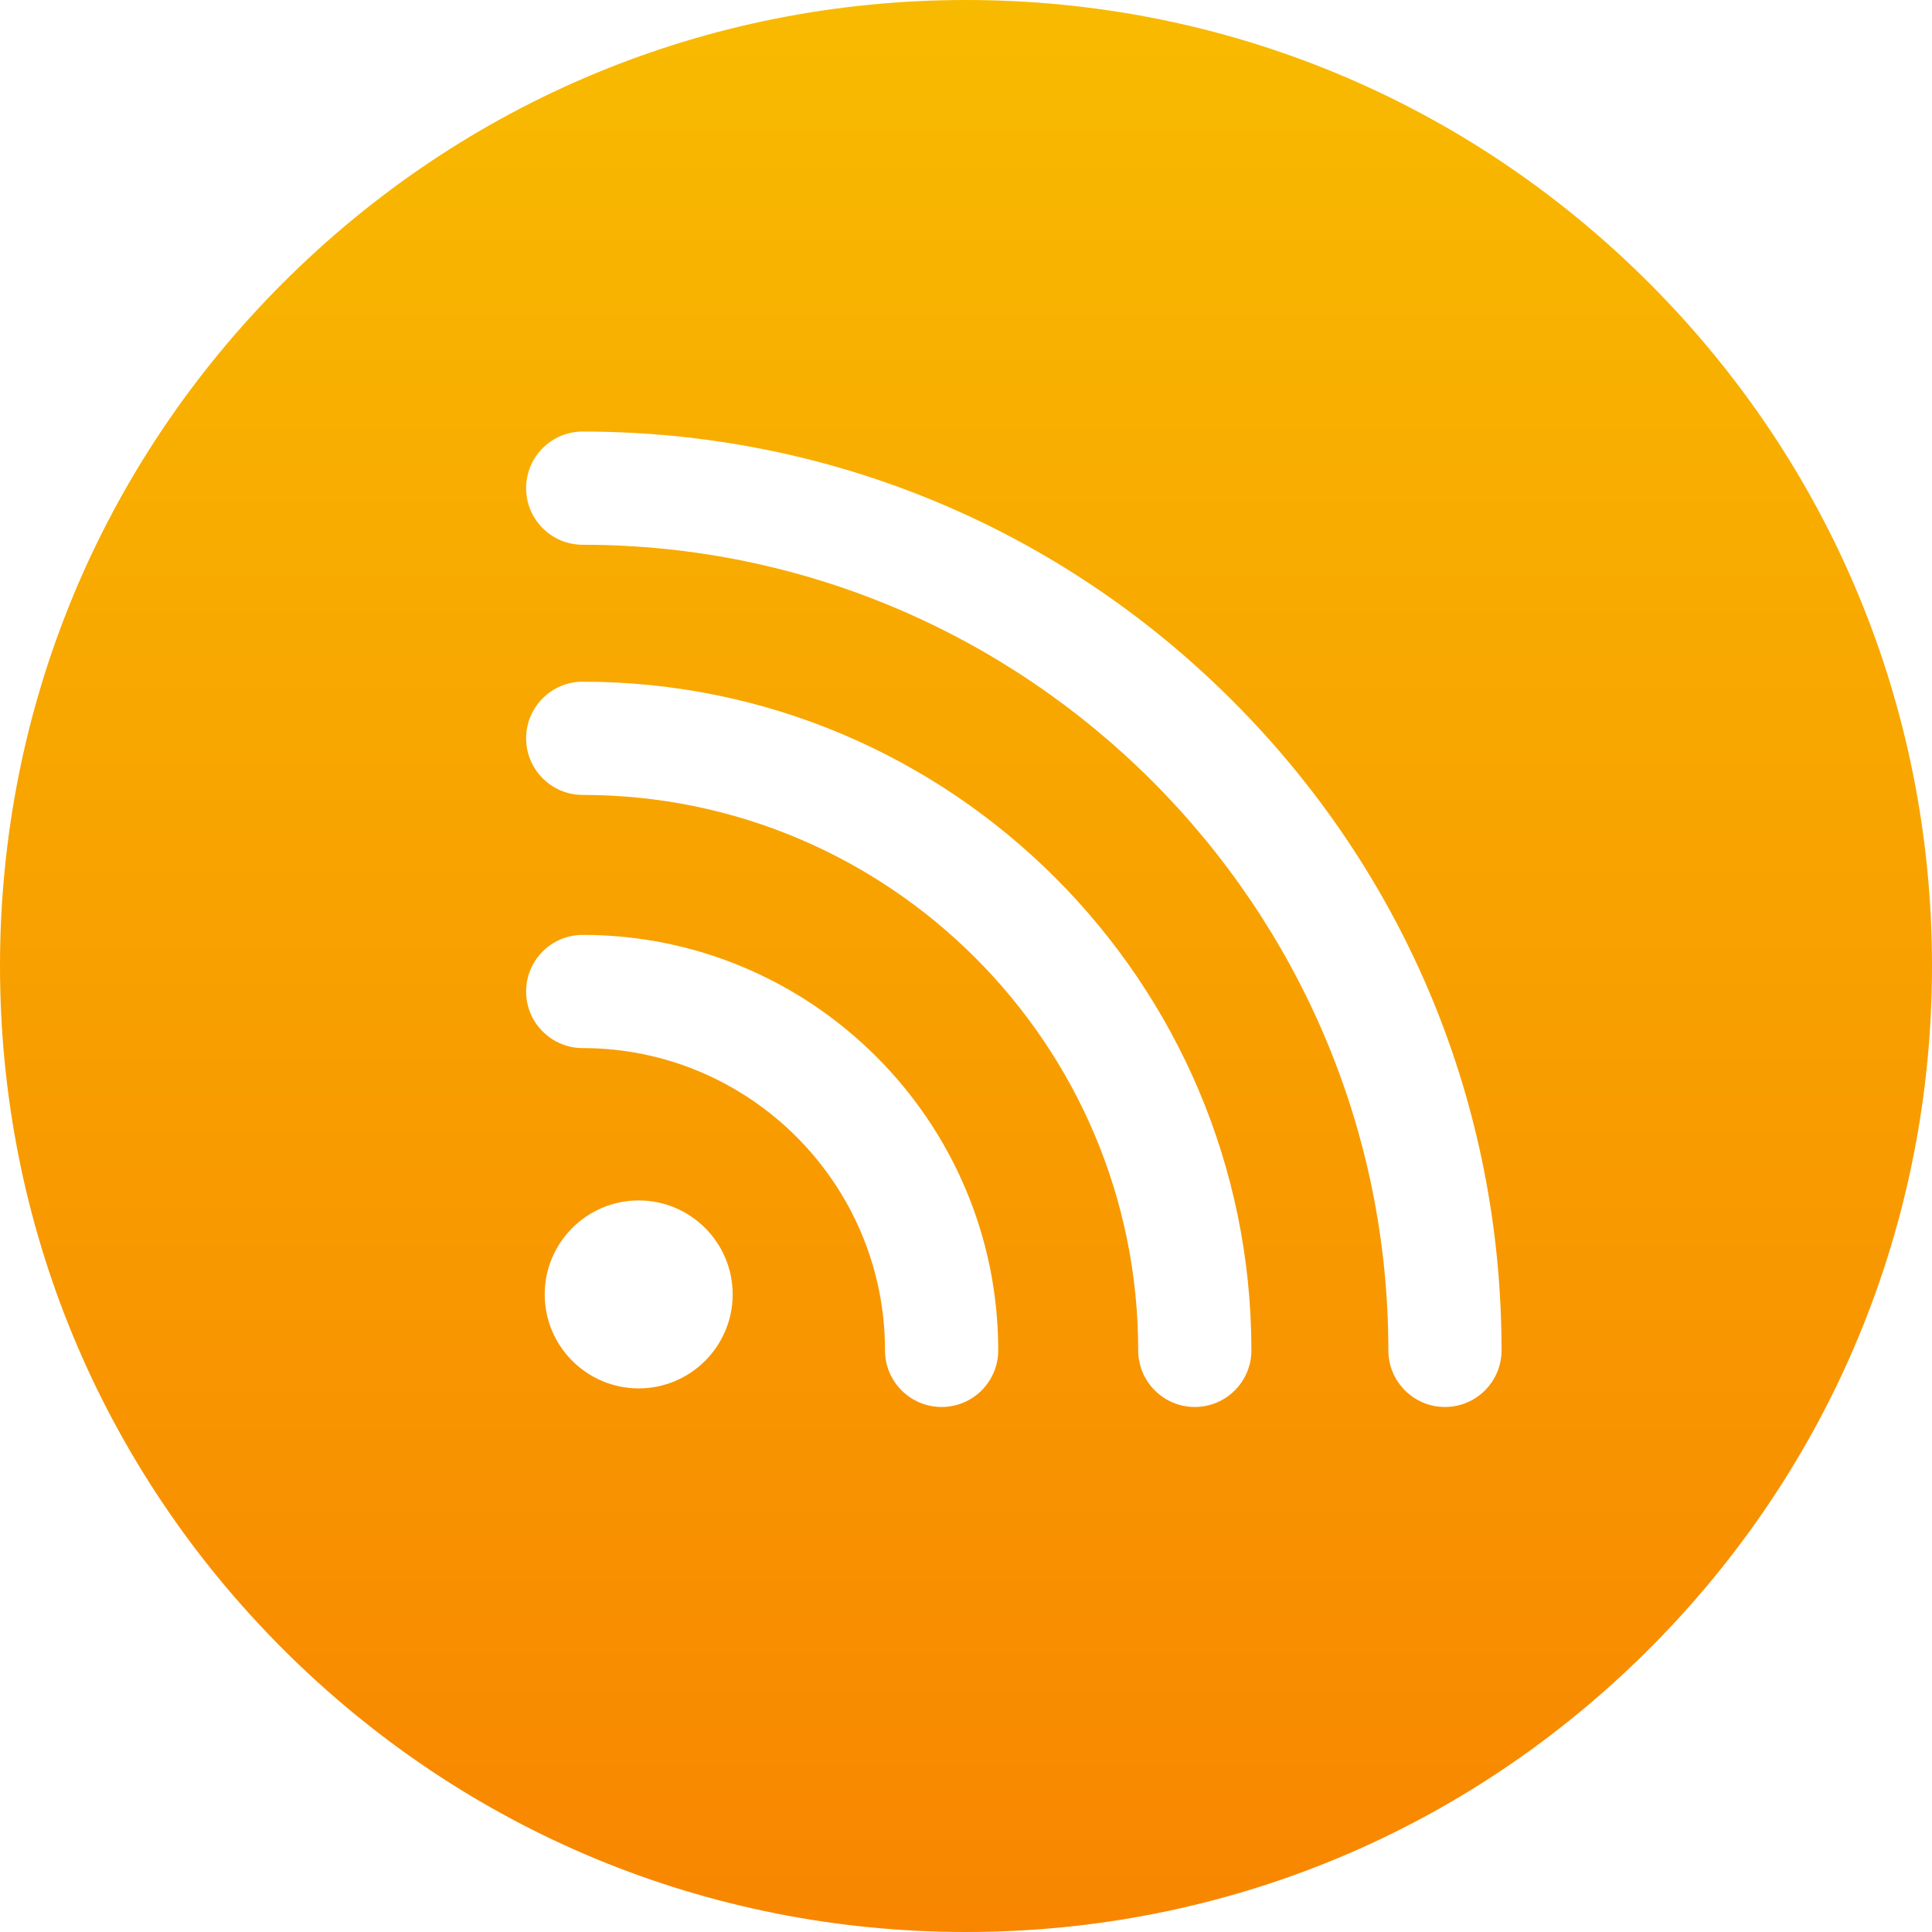 <?xml version="1.0" encoding="UTF-8"?> <svg xmlns="http://www.w3.org/2000/svg" width="100" height="100" viewBox="0 0 100 100" fill="none"> <g clip-path="url(#clip0)"> <path d="M85.355 14.645C75.912 5.201 63.355 0 50 0C36.645 0 24.088 5.201 14.645 14.645C5.201 24.088 0 36.645 0 50C0 63.355 5.201 75.912 14.645 85.355C24.088 94.799 36.645 100 50 100C63.355 100 75.912 94.799 85.355 85.355C94.799 75.912 100 63.355 100 50C100 36.645 94.799 24.088 85.355 14.645ZM33.059 71.863C30.377 71.863 28.194 69.681 28.194 66.998C28.194 64.316 30.377 62.134 33.059 62.134C35.741 62.134 37.923 64.316 37.923 66.998C37.923 69.681 35.741 71.863 33.059 71.863ZM48.738 72.825C47.121 72.825 45.808 71.513 45.808 69.895C45.808 61.268 38.789 54.249 30.162 54.249C28.544 54.249 27.232 52.937 27.232 51.319C27.232 49.701 28.544 48.389 30.162 48.389C42.02 48.389 51.668 58.037 51.668 69.895C51.668 71.513 50.356 72.825 48.738 72.825ZM61.842 72.825C60.224 72.825 58.913 71.513 58.913 69.895C58.913 54.042 46.015 41.145 30.162 41.145C28.544 41.145 27.232 39.833 27.232 38.215C27.232 36.597 28.544 35.285 30.162 35.285C49.246 35.285 64.772 50.811 64.772 69.895C64.772 71.513 63.461 72.825 61.842 72.825ZM74.79 72.825C73.173 72.825 71.861 71.513 71.861 69.895C71.861 46.903 53.155 28.197 30.162 28.197C28.544 28.197 27.232 26.885 27.232 25.267C27.232 23.649 28.544 22.337 30.162 22.337C42.865 22.337 54.808 27.284 63.791 36.266C72.773 45.249 77.72 57.192 77.72 69.895C77.72 71.513 76.408 72.825 74.79 72.825Z" fill="url(#paint0_linear)"></path> </g> <defs> <linearGradient id="paint0_linear" x1="50" y1="0" x2="50" y2="100" gradientUnits="userSpaceOnUse"> <stop stop-color="#F8BA00"></stop> <stop offset="1" stop-color="#F88600"></stop> </linearGradient> <clipPath id="clip0"> <rect width="100" height="100" fill="white"></rect> </clipPath> </defs> </svg> 